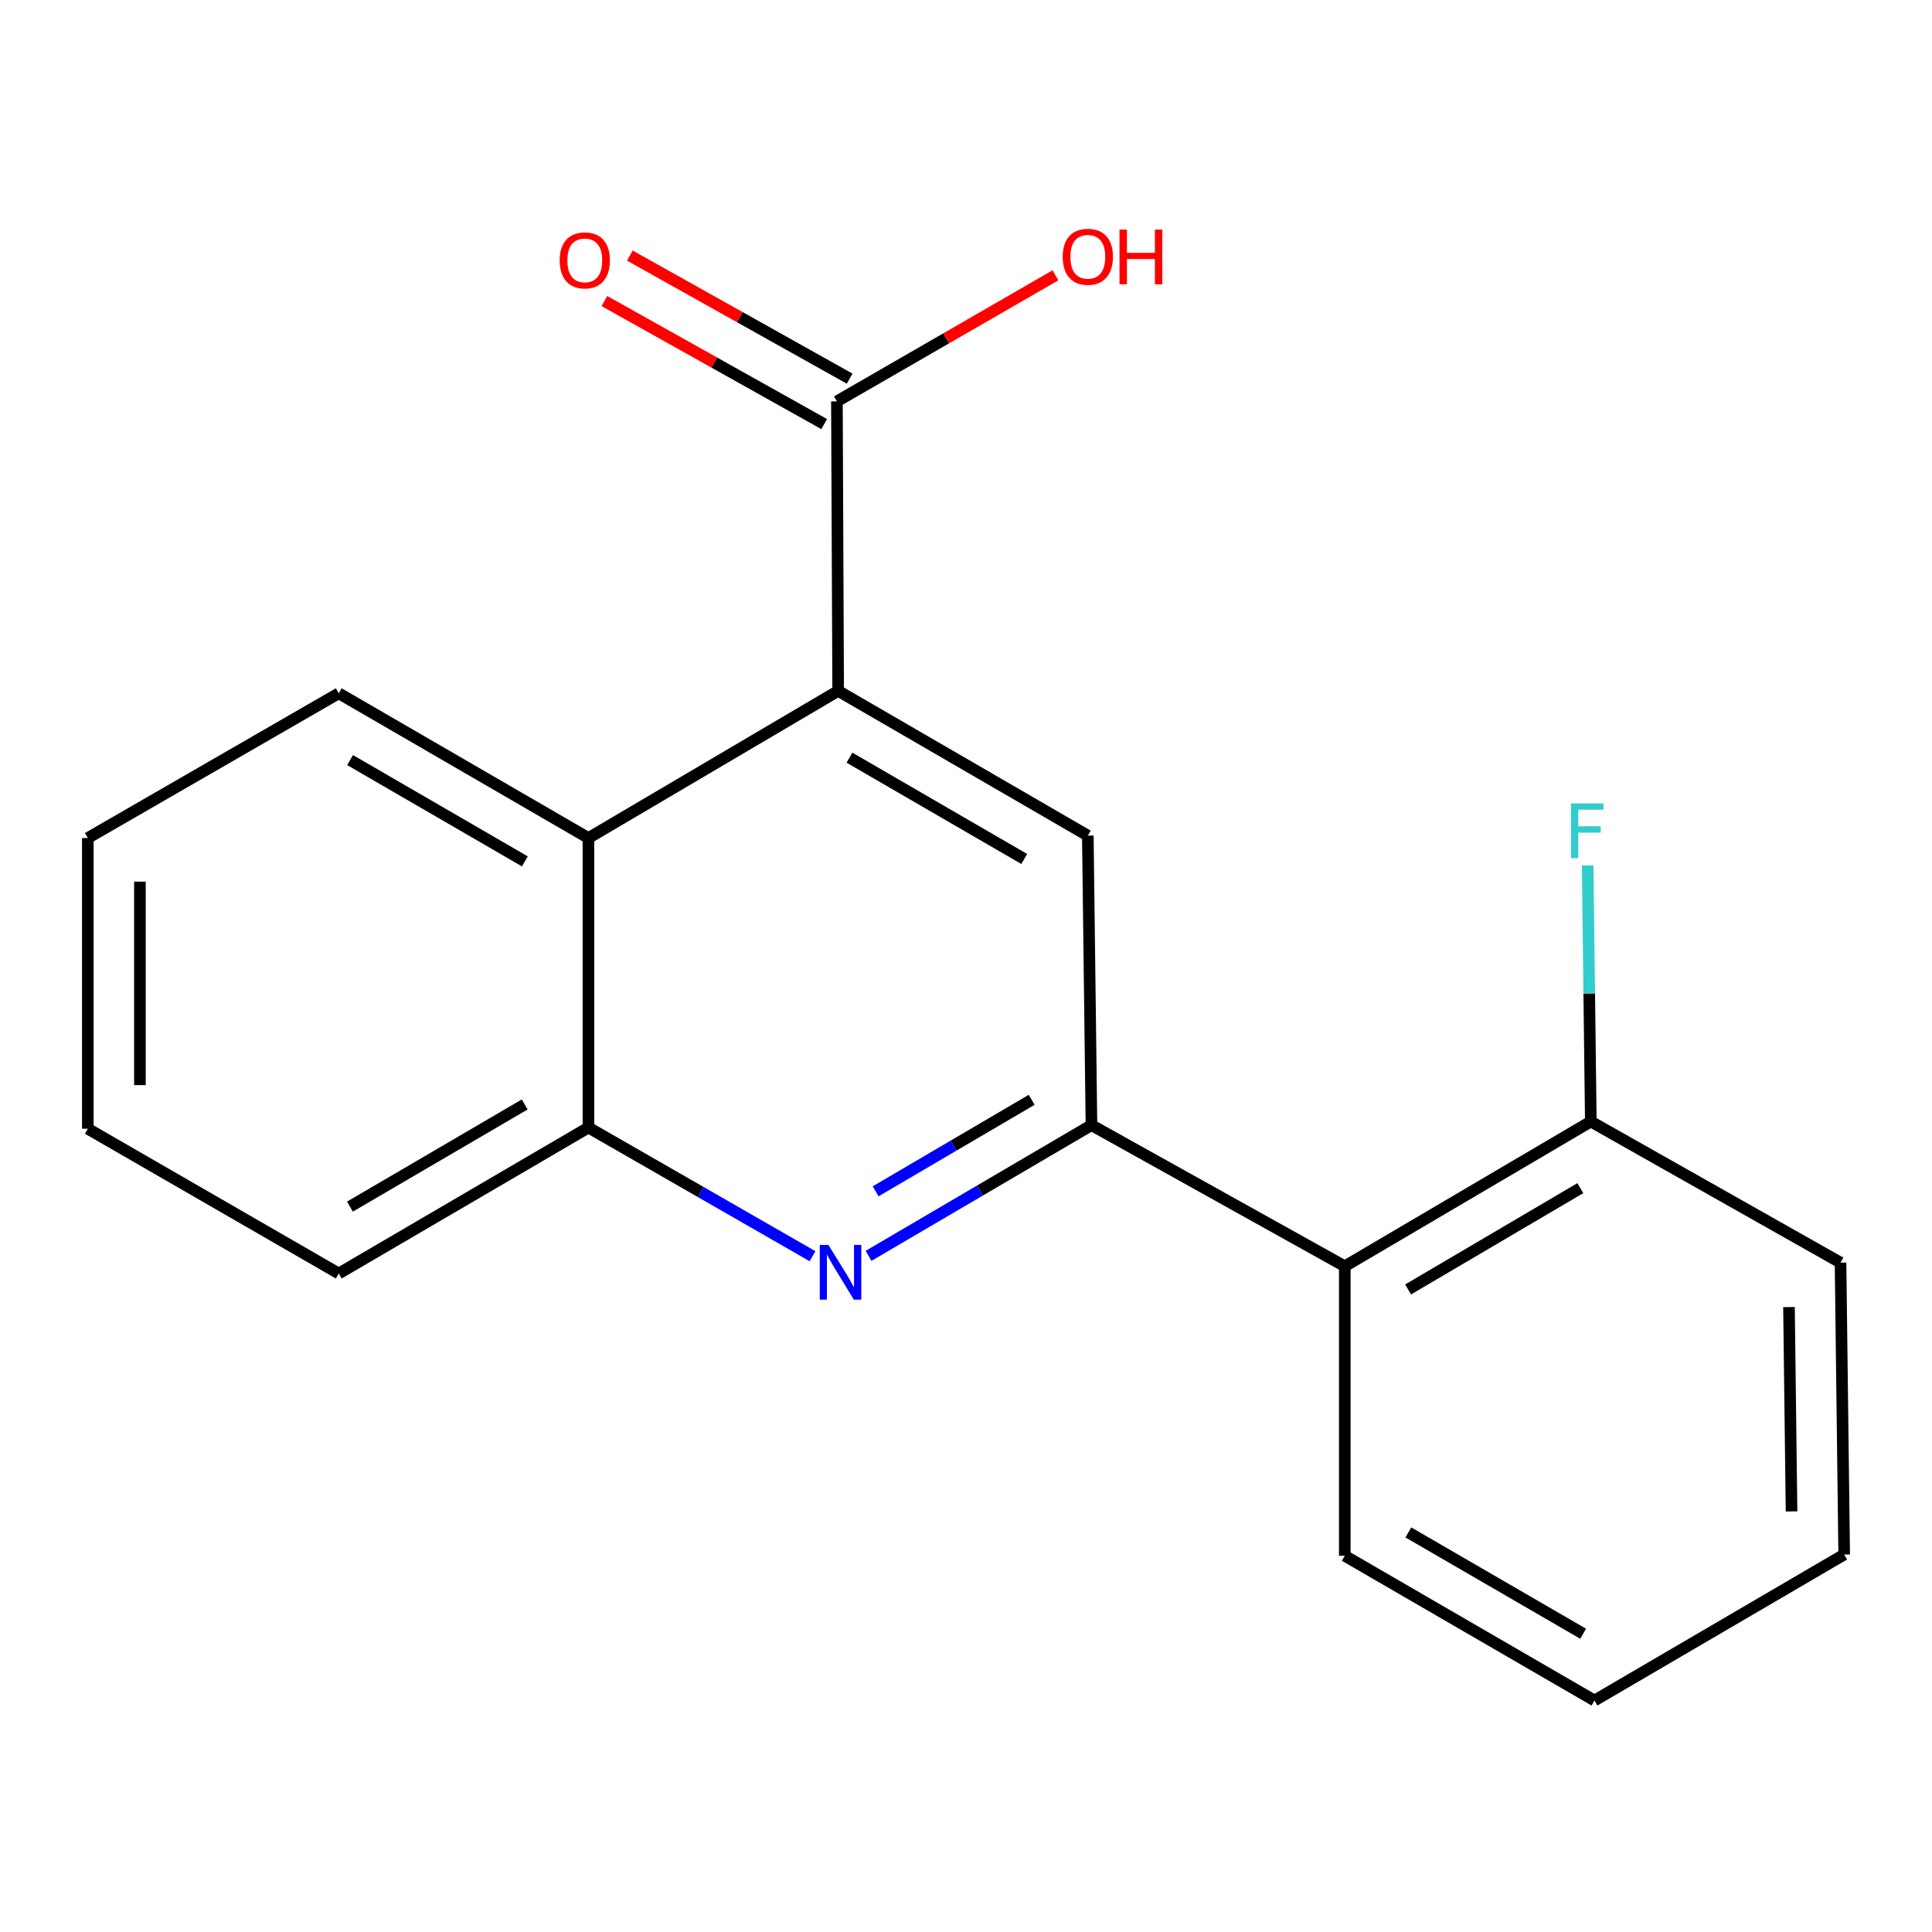 <?xml version='1.0' encoding='iso-8859-1'?>
<svg version='1.1' baseProfile='full'
              xmlns='http://www.w3.org/2000/svg'
                      xmlns:rdkit='http://www.rdkit.org/xml'
                      xmlns:xlink='http://www.w3.org/1999/xlink'
                  xml:space='preserve'
width='1000px' height='1000px' viewBox='0 0 1000 1000'>
<!-- END OF HEADER -->
<rect style='opacity:1.0;fill:#FFFFFF;stroke:none' width='1000' height='1000' x='0' y='0'> </rect>
<path class='bond-0' d='M 564.941,582.372 L 507.252,616.2' style='fill:none;fill-rule:evenodd;stroke:#000000;stroke-width:6px;stroke-linecap:butt;stroke-linejoin:miter;stroke-opacity:1' />
<path class='bond-0' d='M 507.252,616.2 L 449.563,650.028' style='fill:none;fill-rule:evenodd;stroke:#0000FF;stroke-width:6px;stroke-linecap:butt;stroke-linejoin:miter;stroke-opacity:1' />
<path class='bond-0' d='M 533.995,569.259 L 493.612,592.939' style='fill:none;fill-rule:evenodd;stroke:#000000;stroke-width:6px;stroke-linecap:butt;stroke-linejoin:miter;stroke-opacity:1' />
<path class='bond-0' d='M 493.612,592.939 L 453.229,616.619' style='fill:none;fill-rule:evenodd;stroke:#0000FF;stroke-width:6px;stroke-linecap:butt;stroke-linejoin:miter;stroke-opacity:1' />
<path class='bond-2' d='M 564.941,582.372 L 563.054,432.519' style='fill:none;fill-rule:evenodd;stroke:#000000;stroke-width:6px;stroke-linecap:butt;stroke-linejoin:miter;stroke-opacity:1' />
<path class='bond-3' d='M 564.941,582.372 L 696.053,655.418' style='fill:none;fill-rule:evenodd;stroke:#000000;stroke-width:6px;stroke-linecap:butt;stroke-linejoin:miter;stroke-opacity:1' />
<path class='bond-6' d='M 420.557,650.207 L 362.567,616.911' style='fill:none;fill-rule:evenodd;stroke:#0000FF;stroke-width:6px;stroke-linecap:butt;stroke-linejoin:miter;stroke-opacity:1' />
<path class='bond-6' d='M 362.567,616.911 L 304.576,583.615' style='fill:none;fill-rule:evenodd;stroke:#000000;stroke-width:6px;stroke-linecap:butt;stroke-linejoin:miter;stroke-opacity:1' />
<path class='bond-1' d='M 433.83,357.601 L 563.054,432.519' style='fill:none;fill-rule:evenodd;stroke:#000000;stroke-width:6px;stroke-linecap:butt;stroke-linejoin:miter;stroke-opacity:1' />
<path class='bond-1' d='M 439.689,392.167 L 530.146,444.61' style='fill:none;fill-rule:evenodd;stroke:#000000;stroke-width:6px;stroke-linecap:butt;stroke-linejoin:miter;stroke-opacity:1' />
<path class='bond-4' d='M 433.83,357.601 L 304.576,433.763' style='fill:none;fill-rule:evenodd;stroke:#000000;stroke-width:6px;stroke-linecap:butt;stroke-linejoin:miter;stroke-opacity:1' />
<path class='bond-5' d='M 433.83,357.601 L 433.186,207.748' style='fill:none;fill-rule:evenodd;stroke:#000000;stroke-width:6px;stroke-linecap:butt;stroke-linejoin:miter;stroke-opacity:1' />
<path class='bond-7' d='M 696.053,655.418 L 823.404,580.499' style='fill:none;fill-rule:evenodd;stroke:#000000;stroke-width:6px;stroke-linecap:butt;stroke-linejoin:miter;stroke-opacity:1' />
<path class='bond-7' d='M 728.828,667.422 L 817.974,614.979' style='fill:none;fill-rule:evenodd;stroke:#000000;stroke-width:6px;stroke-linecap:butt;stroke-linejoin:miter;stroke-opacity:1' />
<path class='bond-11' d='M 696.053,655.418 L 696.053,805.27' style='fill:none;fill-rule:evenodd;stroke:#000000;stroke-width:6px;stroke-linecap:butt;stroke-linejoin:miter;stroke-opacity:1' />
<path class='bond-12' d='M 304.576,433.763 L 175.338,358.844' style='fill:none;fill-rule:evenodd;stroke:#000000;stroke-width:6px;stroke-linecap:butt;stroke-linejoin:miter;stroke-opacity:1' />
<path class='bond-12' d='M 271.667,445.854 L 181.2,393.411' style='fill:none;fill-rule:evenodd;stroke:#000000;stroke-width:6px;stroke-linecap:butt;stroke-linejoin:miter;stroke-opacity:1' />
<path class='bond-19' d='M 304.576,433.763 L 304.576,583.615' style='fill:none;fill-rule:evenodd;stroke:#000000;stroke-width:6px;stroke-linecap:butt;stroke-linejoin:miter;stroke-opacity:1' />
<path class='bond-8' d='M 439.772,195.984 L 382.893,164.139' style='fill:none;fill-rule:evenodd;stroke:#000000;stroke-width:6px;stroke-linecap:butt;stroke-linejoin:miter;stroke-opacity:1' />
<path class='bond-8' d='M 382.893,164.139 L 326.014,132.294' style='fill:none;fill-rule:evenodd;stroke:#FF0000;stroke-width:6px;stroke-linecap:butt;stroke-linejoin:miter;stroke-opacity:1' />
<path class='bond-8' d='M 426.599,219.513 L 369.72,187.668' style='fill:none;fill-rule:evenodd;stroke:#000000;stroke-width:6px;stroke-linecap:butt;stroke-linejoin:miter;stroke-opacity:1' />
<path class='bond-8' d='M 369.72,187.668 L 312.841,155.823' style='fill:none;fill-rule:evenodd;stroke:#FF0000;stroke-width:6px;stroke-linecap:butt;stroke-linejoin:miter;stroke-opacity:1' />
<path class='bond-9' d='M 433.186,207.748 L 489.746,175.12' style='fill:none;fill-rule:evenodd;stroke:#000000;stroke-width:6px;stroke-linecap:butt;stroke-linejoin:miter;stroke-opacity:1' />
<path class='bond-9' d='M 489.746,175.12 L 546.306,142.491' style='fill:none;fill-rule:evenodd;stroke:#FF0000;stroke-width:6px;stroke-linecap:butt;stroke-linejoin:miter;stroke-opacity:1' />
<path class='bond-13' d='M 304.576,583.615 L 175.338,659.163' style='fill:none;fill-rule:evenodd;stroke:#000000;stroke-width:6px;stroke-linecap:butt;stroke-linejoin:miter;stroke-opacity:1' />
<path class='bond-13' d='M 271.582,571.667 L 181.115,624.551' style='fill:none;fill-rule:evenodd;stroke:#000000;stroke-width:6px;stroke-linecap:butt;stroke-linejoin:miter;stroke-opacity:1' />
<path class='bond-10' d='M 823.404,580.499 L 822.586,514.219' style='fill:none;fill-rule:evenodd;stroke:#000000;stroke-width:6px;stroke-linecap:butt;stroke-linejoin:miter;stroke-opacity:1' />
<path class='bond-10' d='M 822.586,514.219 L 821.768,447.94' style='fill:none;fill-rule:evenodd;stroke:#33CCCC;stroke-width:6px;stroke-linecap:butt;stroke-linejoin:miter;stroke-opacity:1' />
<path class='bond-14' d='M 823.404,580.499 L 952.658,653.545' style='fill:none;fill-rule:evenodd;stroke:#000000;stroke-width:6px;stroke-linecap:butt;stroke-linejoin:miter;stroke-opacity:1' />
<path class='bond-15' d='M 696.053,805.27 L 825.292,880.189' style='fill:none;fill-rule:evenodd;stroke:#000000;stroke-width:6px;stroke-linecap:butt;stroke-linejoin:miter;stroke-opacity:1' />
<path class='bond-15' d='M 728.962,793.179 L 819.429,845.622' style='fill:none;fill-rule:evenodd;stroke:#000000;stroke-width:6px;stroke-linecap:butt;stroke-linejoin:miter;stroke-opacity:1' />
<path class='bond-16' d='M 175.338,358.844 L 45.455,433.763' style='fill:none;fill-rule:evenodd;stroke:#000000;stroke-width:6px;stroke-linecap:butt;stroke-linejoin:miter;stroke-opacity:1' />
<path class='bond-17' d='M 175.338,659.163 L 45.455,584.229' style='fill:none;fill-rule:evenodd;stroke:#000000;stroke-width:6px;stroke-linecap:butt;stroke-linejoin:miter;stroke-opacity:1' />
<path class='bond-20' d='M 952.658,653.545 L 954.545,804.626' style='fill:none;fill-rule:evenodd;stroke:#000000;stroke-width:6px;stroke-linecap:butt;stroke-linejoin:miter;stroke-opacity:1' />
<path class='bond-20' d='M 925.978,676.544 L 927.299,782.3' style='fill:none;fill-rule:evenodd;stroke:#000000;stroke-width:6px;stroke-linecap:butt;stroke-linejoin:miter;stroke-opacity:1' />
<path class='bond-18' d='M 825.292,880.189 L 954.545,804.626' style='fill:none;fill-rule:evenodd;stroke:#000000;stroke-width:6px;stroke-linecap:butt;stroke-linejoin:miter;stroke-opacity:1' />
<path class='bond-21' d='M 45.455,433.763 L 45.455,584.229' style='fill:none;fill-rule:evenodd;stroke:#000000;stroke-width:6px;stroke-linecap:butt;stroke-linejoin:miter;stroke-opacity:1' />
<path class='bond-21' d='M 72.42,456.333 L 72.42,561.659' style='fill:none;fill-rule:evenodd;stroke:#000000;stroke-width:6px;stroke-linecap:butt;stroke-linejoin:miter;stroke-opacity:1' />
<path  class='atom-1' d='M 428.799 644.374
L 438.079 659.374
Q 438.999 660.854, 440.479 663.534
Q 441.959 666.214, 442.039 666.374
L 442.039 644.374
L 445.799 644.374
L 445.799 672.694
L 441.919 672.694
L 431.959 656.294
Q 430.799 654.374, 429.559 652.174
Q 428.359 649.974, 427.999 649.294
L 427.999 672.694
L 424.319 672.694
L 424.319 644.374
L 428.799 644.374
' fill='#0000FF'/>
<path  class='atom-9' d='M 289.689 134.767
Q 289.689 127.967, 293.049 124.167
Q 296.409 120.367, 302.689 120.367
Q 308.969 120.367, 312.329 124.167
Q 315.689 127.967, 315.689 134.767
Q 315.689 141.647, 312.289 145.567
Q 308.889 149.447, 302.689 149.447
Q 296.449 149.447, 293.049 145.567
Q 289.689 141.687, 289.689 134.767
M 302.689 146.247
Q 307.009 146.247, 309.329 143.367
Q 311.689 140.447, 311.689 134.767
Q 311.689 129.207, 309.329 126.407
Q 307.009 123.567, 302.689 123.567
Q 298.369 123.567, 296.009 126.367
Q 293.689 129.167, 293.689 134.767
Q 293.689 140.487, 296.009 143.367
Q 298.369 146.247, 302.689 146.247
' fill='#FF0000'/>
<path  class='atom-10' d='M 550.054 132.91
Q 550.054 126.11, 553.414 122.31
Q 556.774 118.51, 563.054 118.51
Q 569.334 118.51, 572.694 122.31
Q 576.054 126.11, 576.054 132.91
Q 576.054 139.79, 572.654 143.71
Q 569.254 147.59, 563.054 147.59
Q 556.814 147.59, 553.414 143.71
Q 550.054 139.83, 550.054 132.91
M 563.054 144.39
Q 567.374 144.39, 569.694 141.51
Q 572.054 138.59, 572.054 132.91
Q 572.054 127.35, 569.694 124.55
Q 567.374 121.71, 563.054 121.71
Q 558.734 121.71, 556.374 124.51
Q 554.054 127.31, 554.054 132.91
Q 554.054 138.63, 556.374 141.51
Q 558.734 144.39, 563.054 144.39
' fill='#FF0000'/>
<path  class='atom-10' d='M 579.454 118.83
L 583.294 118.83
L 583.294 130.87
L 597.774 130.87
L 597.774 118.83
L 601.614 118.83
L 601.614 147.15
L 597.774 147.15
L 597.774 134.07
L 583.294 134.07
L 583.294 147.15
L 579.454 147.15
L 579.454 118.83
' fill='#FF0000'/>
<path  class='atom-11' d='M 813.126 415.857
L 829.966 415.857
L 829.966 419.097
L 816.926 419.097
L 816.926 427.697
L 828.526 427.697
L 828.526 430.977
L 816.926 430.977
L 816.926 444.177
L 813.126 444.177
L 813.126 415.857
' fill='#33CCCC'/>
</svg>

